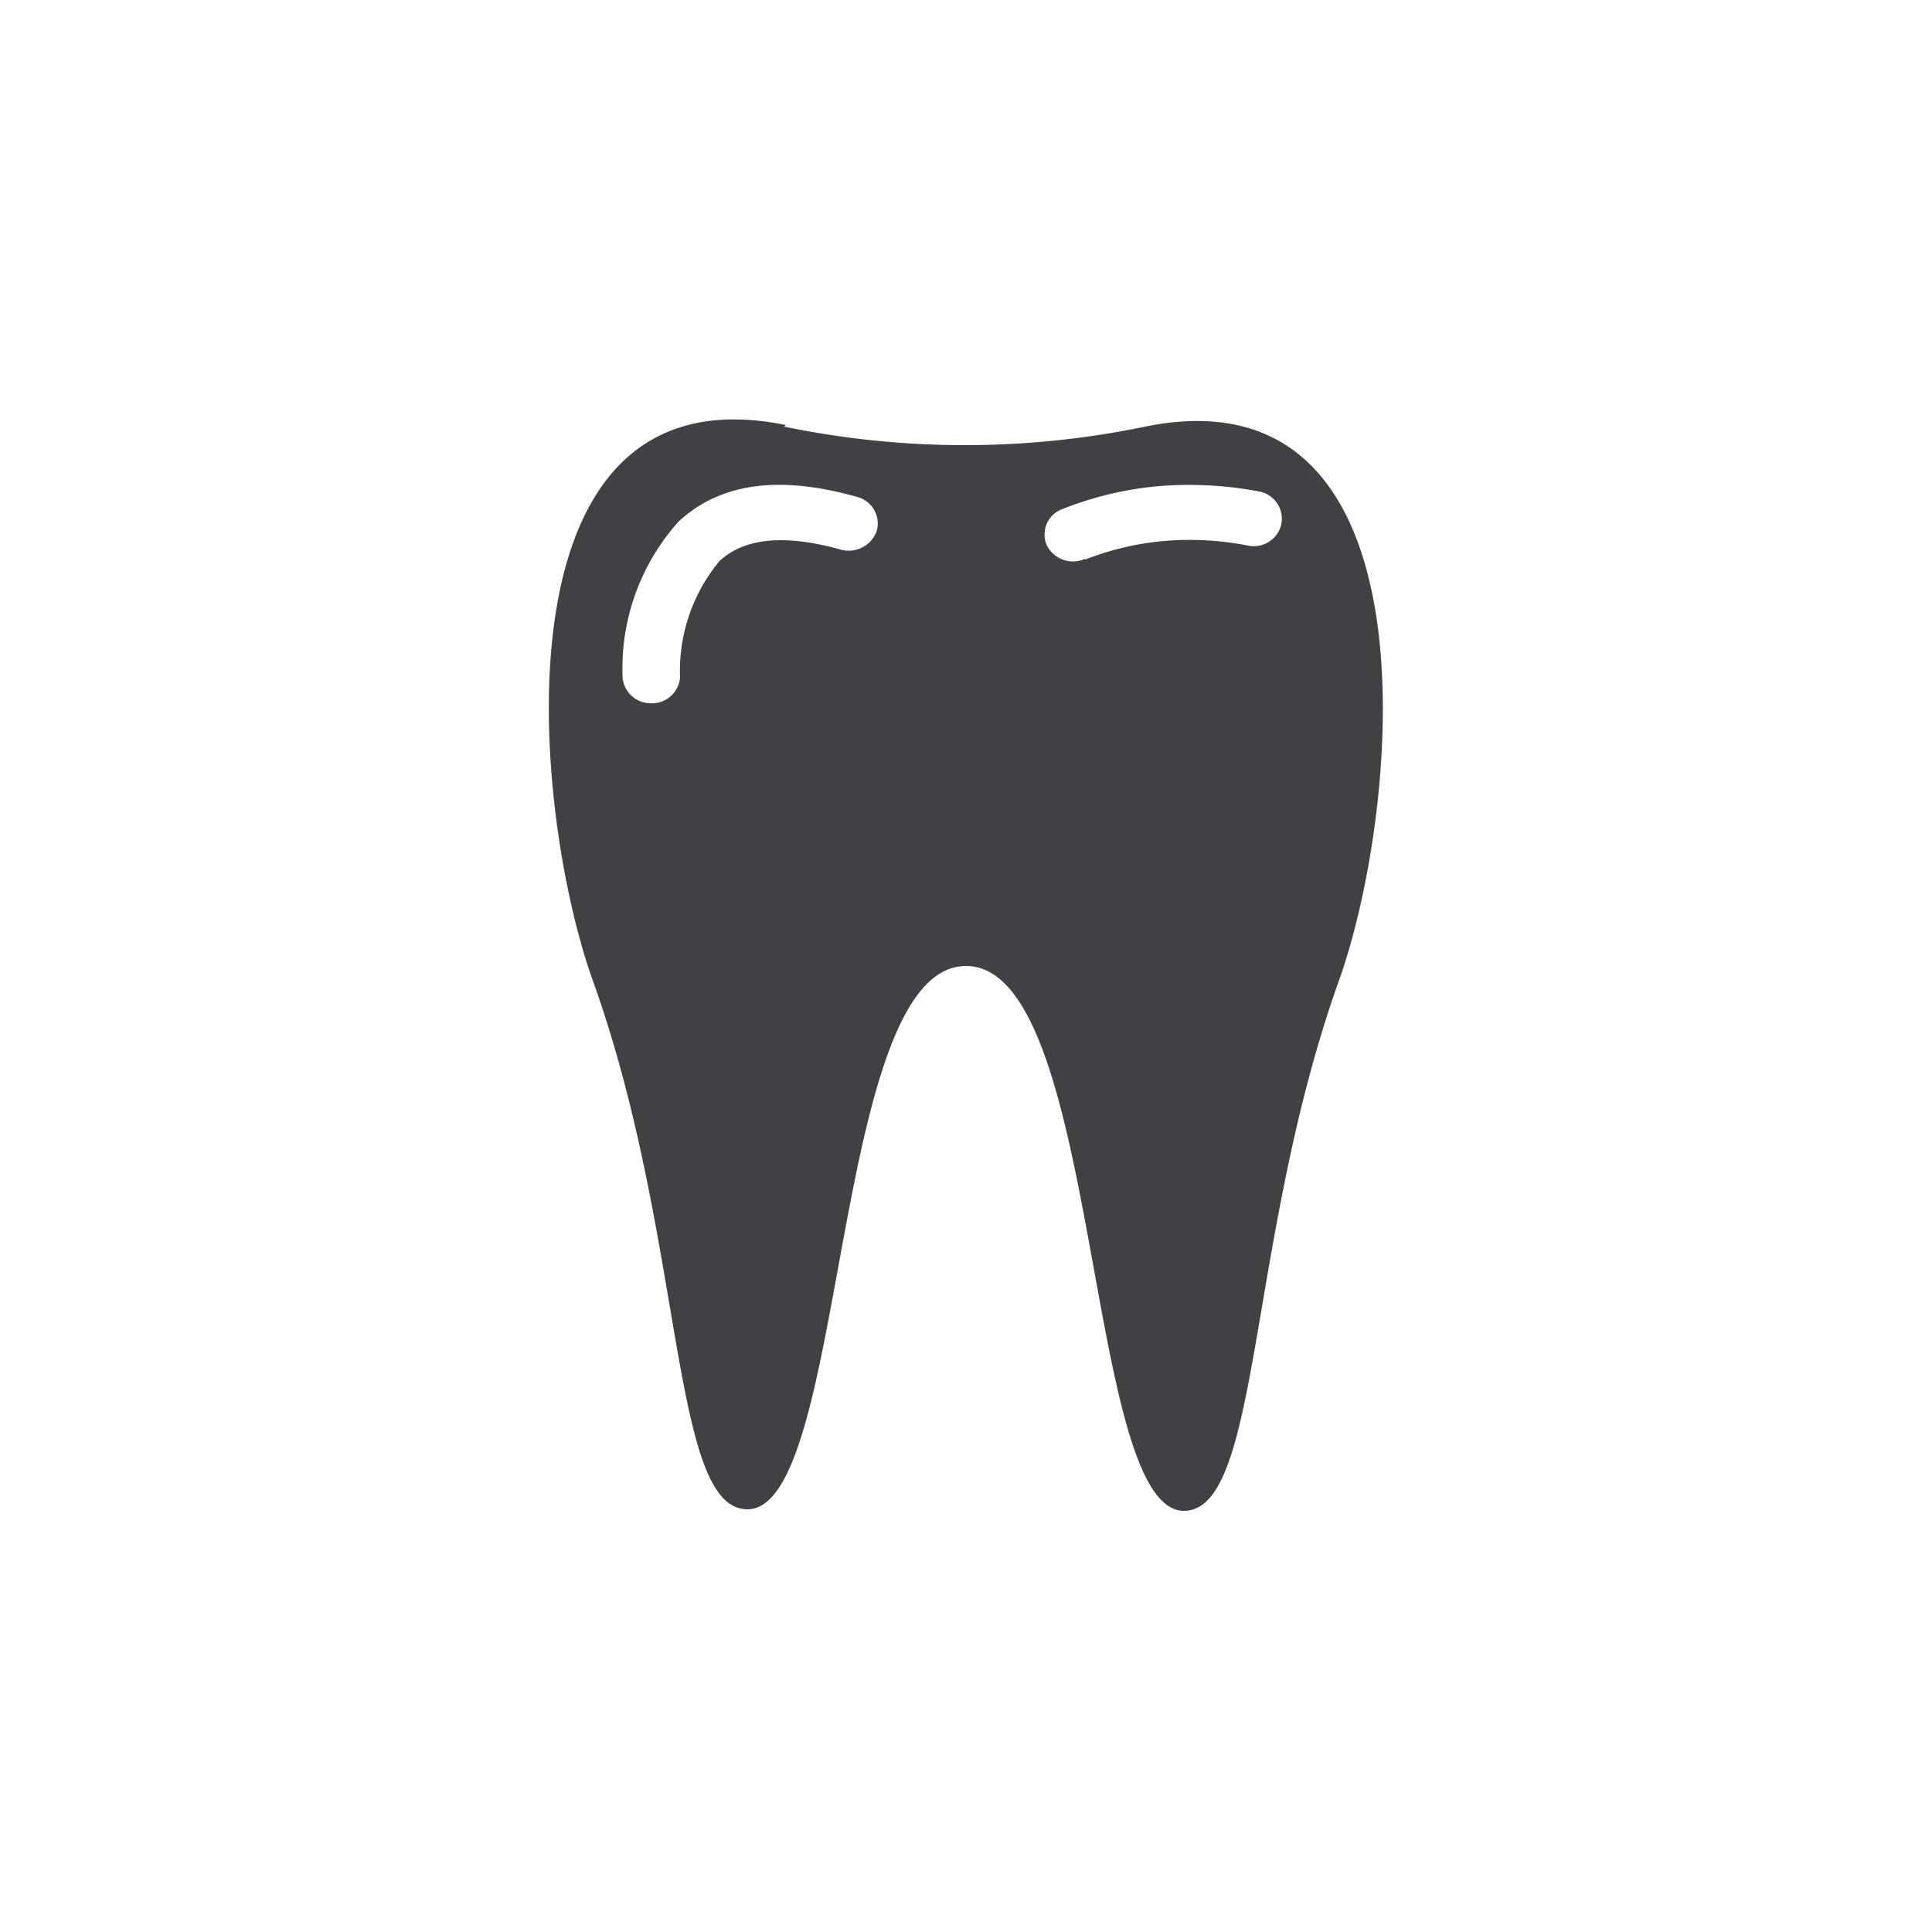 <svg id="Warstwa_1" data-name="Warstwa 1" xmlns="http://www.w3.org/2000/svg" viewBox="0 0 50 50"><defs><style>.cls-1{fill:#404145;fill-rule:evenodd;}</style></defs><title>KwF_ico_negatyw</title><path class="cls-1" d="M20.34,11c-7.69-1.57-6.57,10-5,14.37,2.4,6.69,2,13.69,4,13.69C21.94,39.08,21.5,25,25,25s3.06,14.1,5.64,14.1c2,0,1.62-7,4-13.69,1.59-4.4,2.7-15.93-5-14.37a23,23,0,0,1-9.35,0Zm7.75,3.46a.76.76,0,0,1-1-.35v0a.7.7,0,0,1,.39-.93A8.92,8.92,0,0,1,30,12.58a9.78,9.78,0,0,1,2.59.14.72.72,0,0,1,.57.85.73.73,0,0,1-.86.55h0A7.81,7.81,0,0,0,30.14,14a7.29,7.29,0,0,0-2.05.48ZM17.6,17.53a.73.73,0,0,1-.78.67h0a.73.73,0,0,1-.71-.75,5.69,5.69,0,0,1,1.45-3.95c1-.93,2.47-1.25,4.62-.64a.71.71,0,0,1,.51.88.77.77,0,0,1-.91.49h0c-1.56-.44-2.56-.27-3.16.29A4.45,4.45,0,0,0,17.6,17.53Z"/></svg>